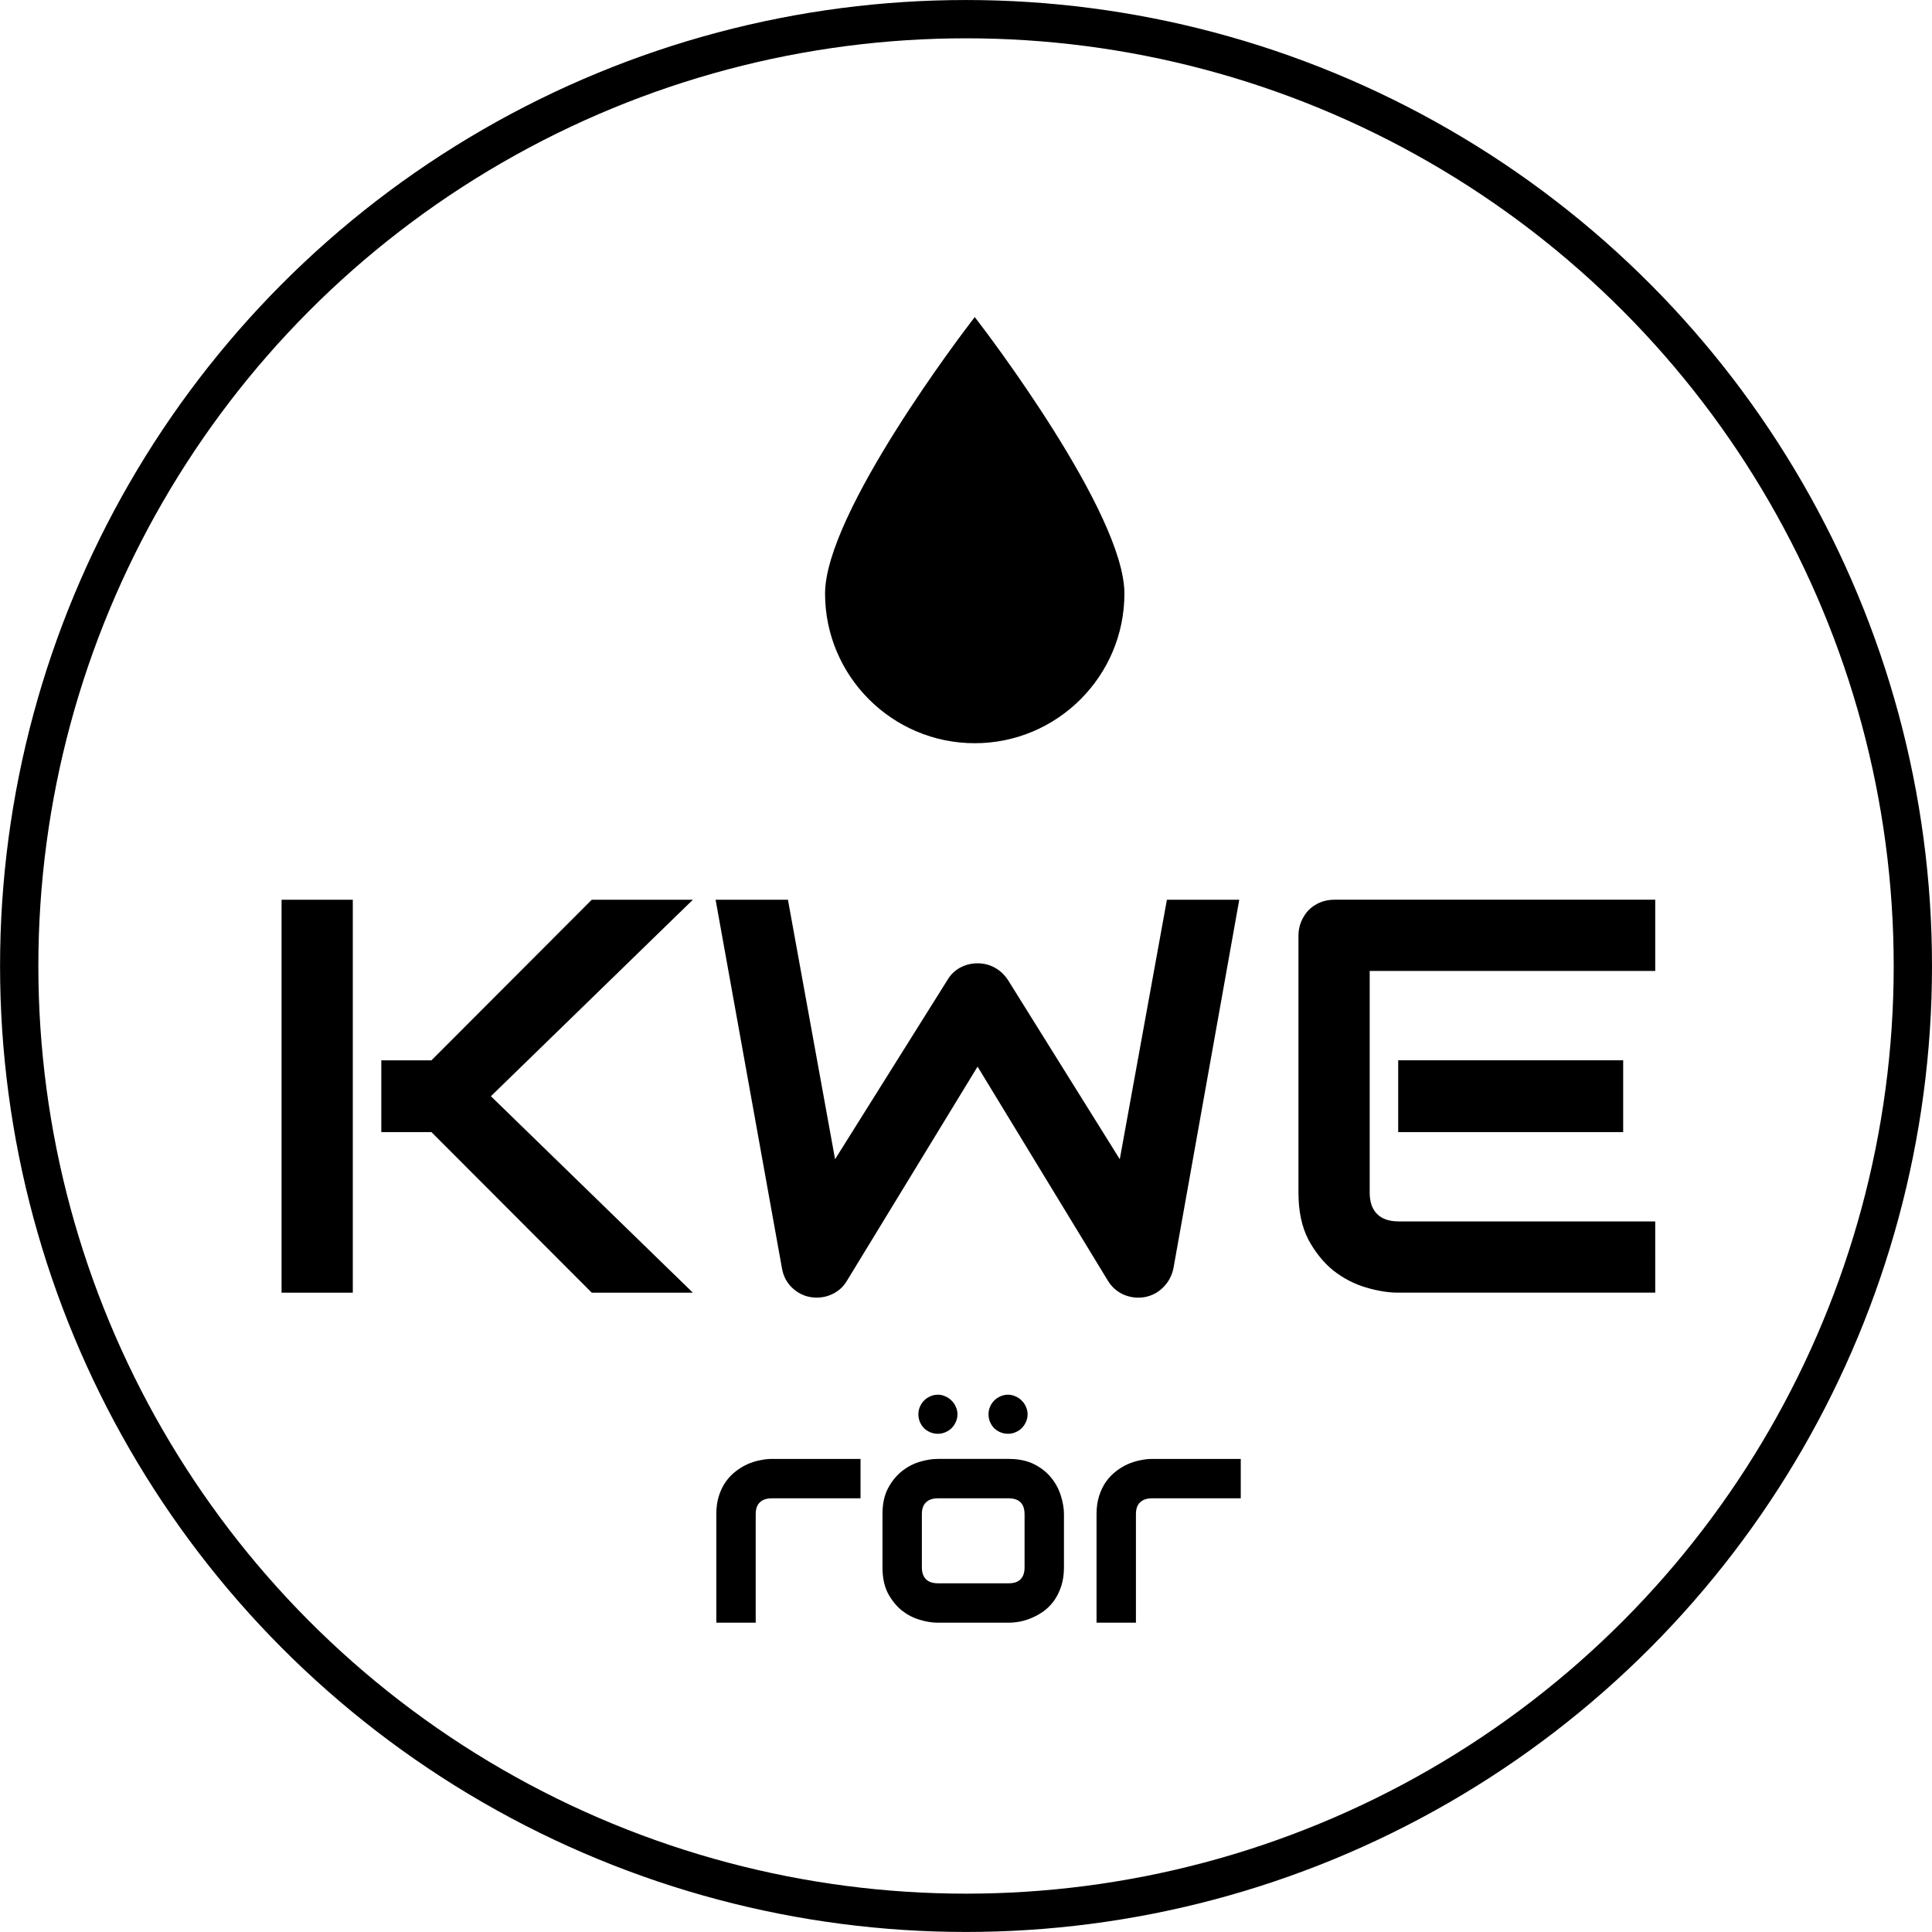 <?xml version="1.0" encoding="UTF-8"?>
<!-- Created with Inkscape (http://www.inkscape.org/) -->
<svg width="496.5" height="496.5" version="1.1" viewBox="0 0 131.37 131.37" xmlns="http://www.w3.org/2000/svg">
 <g transform="translate(-53.753 -70.816)">
  <g transform="matrix(.265 0 0 .265 14.624 45.3)" style="shape-inside:url(#rect7876);white-space:pre" aria-label="KWE">
   <path d="m325.44 427.98h-25.945l-41.133-41.203h-12.867v-18.422h12.867l41.133-41.203h25.945l-51.82 50.414zm-87.258 0h-18.281v-100.83h18.281z"/>
   <path d="m465.64 327.15-16.875 94.5q-0.562 2.812-2.531 4.852t-4.781 2.602q-2.883 0.492-5.484-0.633-2.531-1.125-4.008-3.516l-33.469-54.984-33.539 54.984q-1.195 2.039-3.305 3.164-2.039 1.125-4.43 1.125-3.305 0-5.836-2.109-2.531-2.109-3.094-5.484l-17.016-94.5h18.562l12.094 66.586 28.828-45.984q1.195-2.039 3.234-3.164 2.109-1.125 4.5-1.125 2.391 0 4.43 1.125t3.375 3.164l28.688 45.984 12.094-66.586z"/>
   <path d="m564.15 386.77h-57.727v-18.422h57.727zm8.227 41.203h-65.953q-3.797 0-8.297-1.336-4.5-1.336-8.367-4.359-3.797-3.094-6.398-7.945-2.531-4.922-2.531-12.023v-65.953q0-1.898 0.703-3.586 0.703-1.688 1.898-2.953 1.266-1.266 2.953-1.969 1.688-0.703 3.656-0.703h82.336v18.281h-73.266v56.883q0 3.586 1.898 5.484 1.898 1.898 5.555 1.898h65.812z"/>
  </g>
  <circle cx="119.44" cy="136.5" r="64.381" fill="none" stroke="#000" stroke-linecap="round" stroke-linejoin="round" stroke-width="2.604" style="paint-order:stroke markers fill"/>
  <g transform="matrix(.293 0 0 .293 4.422 74.952)" style="shape-inside:url(#rect7878);white-space:pre" aria-label="rör">
   <path d="m368.07 333.6h-20.566q-1.863 0-2.812 0.949-0.949 0.914-0.949 2.707v25.207h-9.141v-25.207q0-2.356 0.598-4.219 0.598-1.863 1.582-3.269 1.02-1.441 2.32-2.426 1.301-1.02 2.707-1.652 1.441-0.633 2.883-0.914 1.477-0.316 2.742-0.316h20.637z"/>
   <path d="m415.28 349.63q0 2.356-0.598 4.254-0.598 1.863-1.582 3.305-0.984 1.406-2.285 2.426-1.301 0.984-2.742 1.617-1.406 0.633-2.883 0.949-1.441 0.281-2.742 0.281h-16.488q-1.898 0-4.148-0.668t-4.184-2.18q-1.898-1.547-3.199-3.973-1.266-2.461-1.266-6.012v-12.375q0-3.516 1.266-5.941 1.301-2.461 3.199-3.973 1.934-1.547 4.184-2.215t4.148-0.668h16.488q3.516 0 5.977 1.266 2.461 1.266 3.973 3.199 1.512 1.898 2.18 4.148 0.703 2.25 0.703 4.184zm-9.141-12.305q0-1.898-0.949-2.812t-2.742-0.914h-16.418q-1.828 0-2.777 0.949-0.949 0.914-0.949 2.707v12.375q0 1.793 0.949 2.742 0.949 0.949 2.777 0.949h16.418q1.863 0 2.777-0.949 0.914-0.949 0.914-2.742zm-15.574-23.238q0 0.949-0.387 1.793-0.352 0.809-0.984 1.441-0.598 0.598-1.441 0.949-0.809 0.352-1.723 0.352-0.949 0-1.793-0.352-0.809-0.352-1.441-0.949-0.598-0.633-0.949-1.441-0.352-0.844-0.352-1.793 0-0.914 0.352-1.723 0.352-0.844 0.949-1.441 0.633-0.633 1.441-0.984 0.844-0.387 1.793-0.387 0.914 0 1.723 0.387 0.844 0.352 1.441 0.984 0.633 0.598 0.984 1.441 0.387 0.809 0.387 1.723zm16.277 0q0 0.949-0.387 1.793-0.352 0.809-0.984 1.441-0.598 0.598-1.441 0.949-0.809 0.352-1.723 0.352-0.949 0-1.793-0.352-0.809-0.352-1.441-0.949-0.598-0.633-0.949-1.441-0.352-0.844-0.352-1.793 0-0.914 0.352-1.723 0.352-0.844 0.949-1.441 0.633-0.633 1.441-0.984 0.844-0.387 1.793-0.387 0.914 0 1.723 0.387 0.844 0.352 1.441 0.984 0.633 0.598 0.984 1.441 0.387 0.809 0.387 1.723z"/>
   <path d="m456.31 333.6h-20.566q-1.863 0-2.812 0.949-0.949 0.914-0.949 2.707v25.207h-9.141v-25.207q0-2.356 0.598-4.219 0.598-1.863 1.582-3.269 1.02-1.441 2.32-2.426 1.301-1.02 2.707-1.652 1.441-0.633 2.883-0.914 1.477-0.316 2.742-0.316h20.637z"/>
  </g>
  <g transform="matrix(.148 0 0 .148 113 90.993)">
   <g transform="matrix(.74 0 0 .74 -50.373 9.358)">
    <path d="m132.28 264.56c51.24 0 92.931-41.681 92.931-92.918 0-50.18-87.094-164.07-90.803-168.89l-2.128-2.755-2.128 2.773c-3.704 4.813-90.802 118.71-90.802 168.88 1e-3 51.228 41.691 92.909 92.93 92.909z"/>
   </g>
  </g>
 </g>
</svg>
